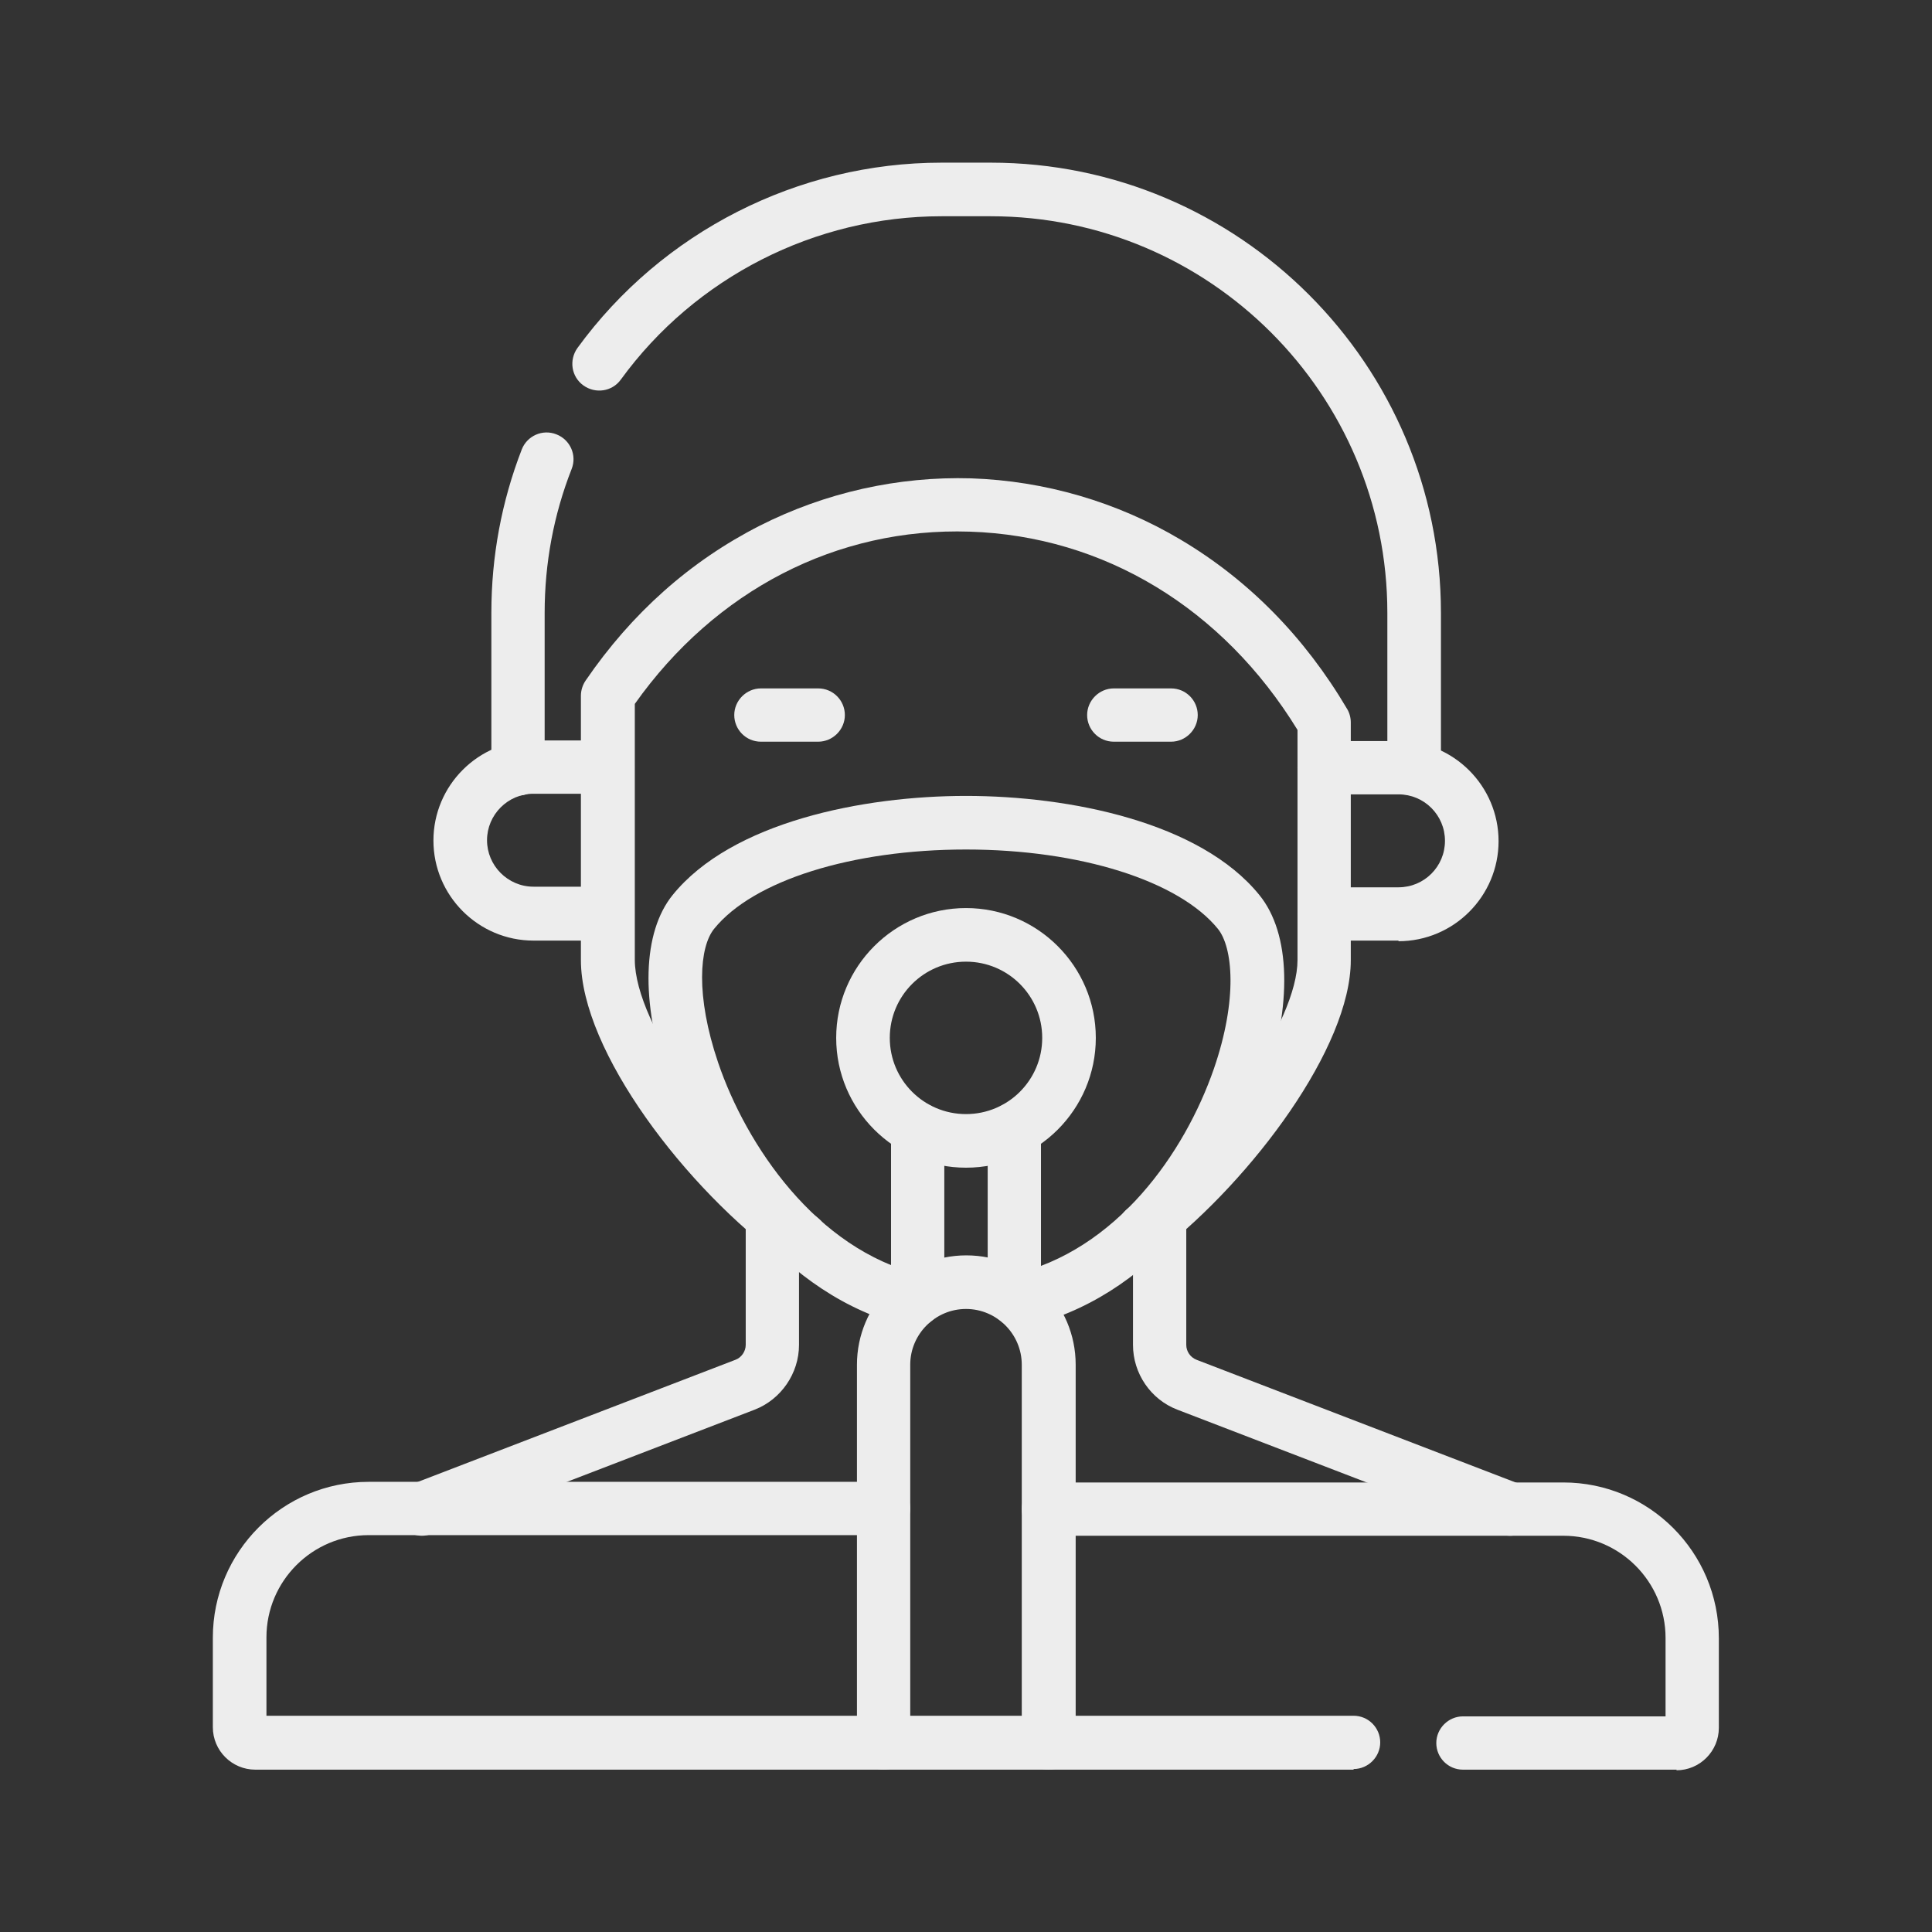 <?xml version="1.0" encoding="UTF-8"?>
<svg xmlns="http://www.w3.org/2000/svg" version="1.1" viewBox="0 0 623.6 623.6">
  <rect x="0" y="0" width="623.6" height="623.6" fill="#333333" stroke="none"/>
  <defs>
    <style>
      .cls-1 {
        fill: #ededed;
      }
    </style>
  </defs>
  <!-- Generator: Adobe Illustrator 28.7.2, SVG Export Plug-In . SVG Version: 1.2.0 Build 154)  -->
  <g>
    <g id="Ebene_1">
      <g id="g2893">
        <g id="g2899">
          <g id="path2901">
            <path class="cls-1" d="M136.2,495.7c-3.5,0-6.8-2.1-8.1-5.5-1.7-4.5.5-9.5,5-11.2l104.3-40.1c1.9-.7,3.3-2.7,3.3-4.8v-41.3c0-4.8,3.9-8.6,8.6-8.6s8.6,3.9,8.6,8.6v41.3c0,9.2-5.8,17.6-14.3,20.9l-104.3,40.1c-1,.4-2.1.6-3.1.6h0Z"/>
          </g>
        </g>
        <g id="g2903">
          <g id="path2905">
            <path class="cls-1" d="M487.4,495.7c-1,0-2.1-.2-3.1-.6l-104.3-40.1c-8.6-3.3-14.3-11.7-14.3-20.9v-41.2c0-4.8,3.9-8.6,8.6-8.6s8.6,3.9,8.6,8.6v41.2c0,2.1,1.3,4,3.3,4.8l104.3,40.1c4.5,1.7,6.7,6.7,5,11.2-1.3,3.4-4.6,5.5-8.1,5.5h0Z"/>
          </g>
        </g>
        <g id="g2907">
          <g id="path2909">
            <path class="cls-1" d="M541.2,571.2h-69c-4.8,0-8.6-3.9-8.6-8.6s3.9-8.6,8.6-8.6h65.4v-25.3c0-18.2-14.8-33-33-33h-166.2c-4.8,0-8.6-3.9-8.6-8.6s3.9-8.6,8.6-8.6h166.2c27.7,0,50.2,22.5,50.2,50.3v28.9c0,7.5-6.1,13.7-13.7,13.7h0Z"/>
          </g>
        </g>
        <g id="g2911">
          <g id="path2913">
            <path class="cls-1" d="M436.9,571.2H82.4c-7.5,0-13.7-6.1-13.7-13.7v-28.9c0-27.7,22.5-50.3,50.3-50.3h166.2c4.8,0,8.6,3.9,8.6,8.6s-3.9,8.6-8.6,8.6H119c-18.2,0-33,14.8-33,33v25.3h350.9c4.8,0,8.6,3.9,8.6,8.6s-3.9,8.6-8.6,8.6h0Z"/>
          </g>
        </g>
        <g id="g2915">
          <g id="path2917">
            <path class="cls-1" d="M167.2,256.8c-4.8,0-8.6-3.9-8.6-8.6v-50.4c0-18.2,3.3-35.9,9.8-52.7,1.7-4.4,6.7-6.7,11.2-4.9,4.4,1.7,6.7,6.7,4.9,11.2-5.8,14.8-8.7,30.4-8.7,46.4v50.4c0,4.8-3.9,8.6-8.6,8.6h0Z"/>
          </g>
        </g>
        <g id="g2919">
          <g id="path2921">
            <path class="cls-1" d="M456.4,256.8c-4.8,0-8.6-3.9-8.6-8.6v-50.4c0-70.6-57.4-128-128-128h-15.9c-40.8,0-79.5,19.7-103.5,52.7-2.8,3.9-8.2,4.7-12.1,1.9-3.9-2.8-4.7-8.2-1.9-12.1,27.3-37.5,71.2-59.8,117.5-59.8h15.9c80.1,0,145.3,65.2,145.3,145.3v50.4c0,4.8-3.9,8.6-8.6,8.6h0Z"/>
          </g>
        </g>
        <g id="g2923">
          <g id="path2925">
            <path class="cls-1" d="M451.4,303.6h-24c-4.8,0-8.6-3.9-8.6-8.6s3.9-8.6,8.6-8.6h24c8.3,0,15-6.7,15-15s-6.7-15-15-15h-24c-4.8,0-8.6-3.9-8.6-8.6s3.9-8.6,8.6-8.6h24c17.8,0,32.3,14.5,32.3,32.3s-14.5,32.3-32.3,32.3Z"/>
          </g>
        </g>
        <g id="g2927">
          <g id="path2929">
            <path class="cls-1" d="M196.2,303.6h-24c-17.8,0-32.3-14.5-32.3-32.3s14.5-32.3,32.3-32.3h24c4.8,0,8.6,3.9,8.6,8.6s-3.9,8.6-8.6,8.6h-24c-8.3,0-15,6.8-15,15s6.7,15,15,15h24c4.8,0,8.6,3.9,8.6,8.6s-3.9,8.6-8.6,8.6h0Z"/>
          </g>
        </g>
        <g id="g2931">
          <g id="path2933">
            <path class="cls-1" d="M258.4,408.6c-1.8,0-3.5-.5-5.1-1.7-31.8-23.1-65.8-67.6-65.8-97v-85.3c0-1.7.5-3.4,1.5-4.9,14.9-21.8,33.8-38.6,56.2-50,21.1-10.7,44.7-16,68.3-15.3,23.7.8,47.1,7.6,67.6,19.8,21.9,13,40,31.4,53.7,54.6.8,1.3,1.2,2.9,1.2,4.4v76.7c0,28.2-31.8,70.5-61.3,93.7-3.8,2.9-9.2,2.3-12.1-1.5s-2.3-9.2,1.5-12.1c28.6-22.4,54.7-60.6,54.7-80.1v-74.3c-24.1-39.3-62.5-62.6-105.8-64-42.9-1.4-82.1,18.9-108.1,55.6v82.6c0,20.8,28.5,61.1,58.7,83,3.9,2.8,4.7,8.2,1.9,12.1-1.7,2.3-4.3,3.6-7,3.6h0Z"/>
          </g>
        </g>
        <g id="g2935">
          <g id="path2937">
            <path class="cls-1" d="M328.7,428.5c-3.9,0-7.5-2.7-8.4-6.7-1.1-4.7,1.8-9.3,6.5-10.4,33.6-7.7,55.6-39.3,65-66.4,7.8-22.6,6.1-39.3,1.3-45.2-12.6-15.5-44.5-25.6-81.3-25.6h0c-36.8,0-68.7,10-81.3,25.6-4.7,5.8-6.1,21.4,1.3,43.2,9,26.5,31.6,60.3,65.3,68.4,4.6,1.1,7.5,5.8,6.4,10.4s-5.8,7.5-10.4,6.4c-40.6-9.7-67.3-48.9-77.7-79.6-8.7-25.4-8-47.7,1.7-59.7,19.1-23.6,61.5-32,94.7-32h0c33.3,0,75.6,8.4,94.7,32,10.1,12.4,10.7,35.5,1.6,61.8-10.9,31.5-36.9,68.4-77.5,77.6-.6.1-1.3.2-1.9.2h0Z"/>
          </g>
        </g>
        <g id="g2939">
          <g id="path2941">
            <path class="cls-1" d="M296.2,427.5c-4.8,0-8.6-3.9-8.6-8.6v-54.5c0-4.8,3.9-8.6,8.6-8.6s8.6,3.9,8.6,8.6v54.5c0,4.8-3.9,8.6-8.6,8.6Z"/>
          </g>
        </g>
        <g id="g2943">
          <g id="path2945">
            <path class="cls-1" d="M327.4,427.5c-4.8,0-8.6-3.9-8.6-8.6v-54.5c0-4.8,3.9-8.6,8.6-8.6s8.6,3.9,8.6,8.6v54.5c0,4.8-3.9,8.6-8.6,8.6Z"/>
          </g>
        </g>
        <g id="g2947">
          <g id="path2949">
            <path class="cls-1" d="M338.4,571.2c-4.8,0-8.6-3.9-8.6-8.6v-122.1c0-9.9-8.1-18-18-18s-18,8.1-18,18v122.1c0,4.8-3.9,8.6-8.6,8.6s-8.6-3.9-8.6-8.6v-122.1c0-19.4,15.8-35.3,35.3-35.3s35.3,15.8,35.3,35.3v122.1c0,4.8-3.9,8.6-8.6,8.6Z"/>
          </g>
        </g>
        <g id="g2959">
          <g id="path2961">
            <path class="cls-1" d="M311.8,376.9c-23.1,0-41.9-18.8-41.9-41.9s18.8-41.9,41.9-41.9,41.9,18.8,41.9,41.9-18.8,41.9-41.9,41.9h0ZM311.8,310.4c-13.6,0-24.6,11-24.6,24.6s11,24.6,24.6,24.6,24.6-11,24.6-24.6-11-24.6-24.6-24.6h0Z"/>
          </g>
        </g>
        <g id="g2963">
          <g id="path2965">
            <path class="cls-1" d="M264.1,239.4h-18.5c-4.8,0-8.6-3.9-8.6-8.6s3.9-8.6,8.6-8.6h18.5c4.8,0,8.6,3.9,8.6,8.6s-3.9,8.6-8.6,8.6Z"/>
          </g>
        </g>
        <g id="g2967">
          <g id="path2969">
            <path class="cls-1" d="M378,239.4h-18.5c-4.8,0-8.6-3.9-8.6-8.6s3.9-8.6,8.6-8.6h18.5c4.8,0,8.6,3.9,8.6,8.6s-3.9,8.6-8.6,8.6Z"/>
          </g>
        </g>
      </g>
    </g>
  </g>
</svg>
